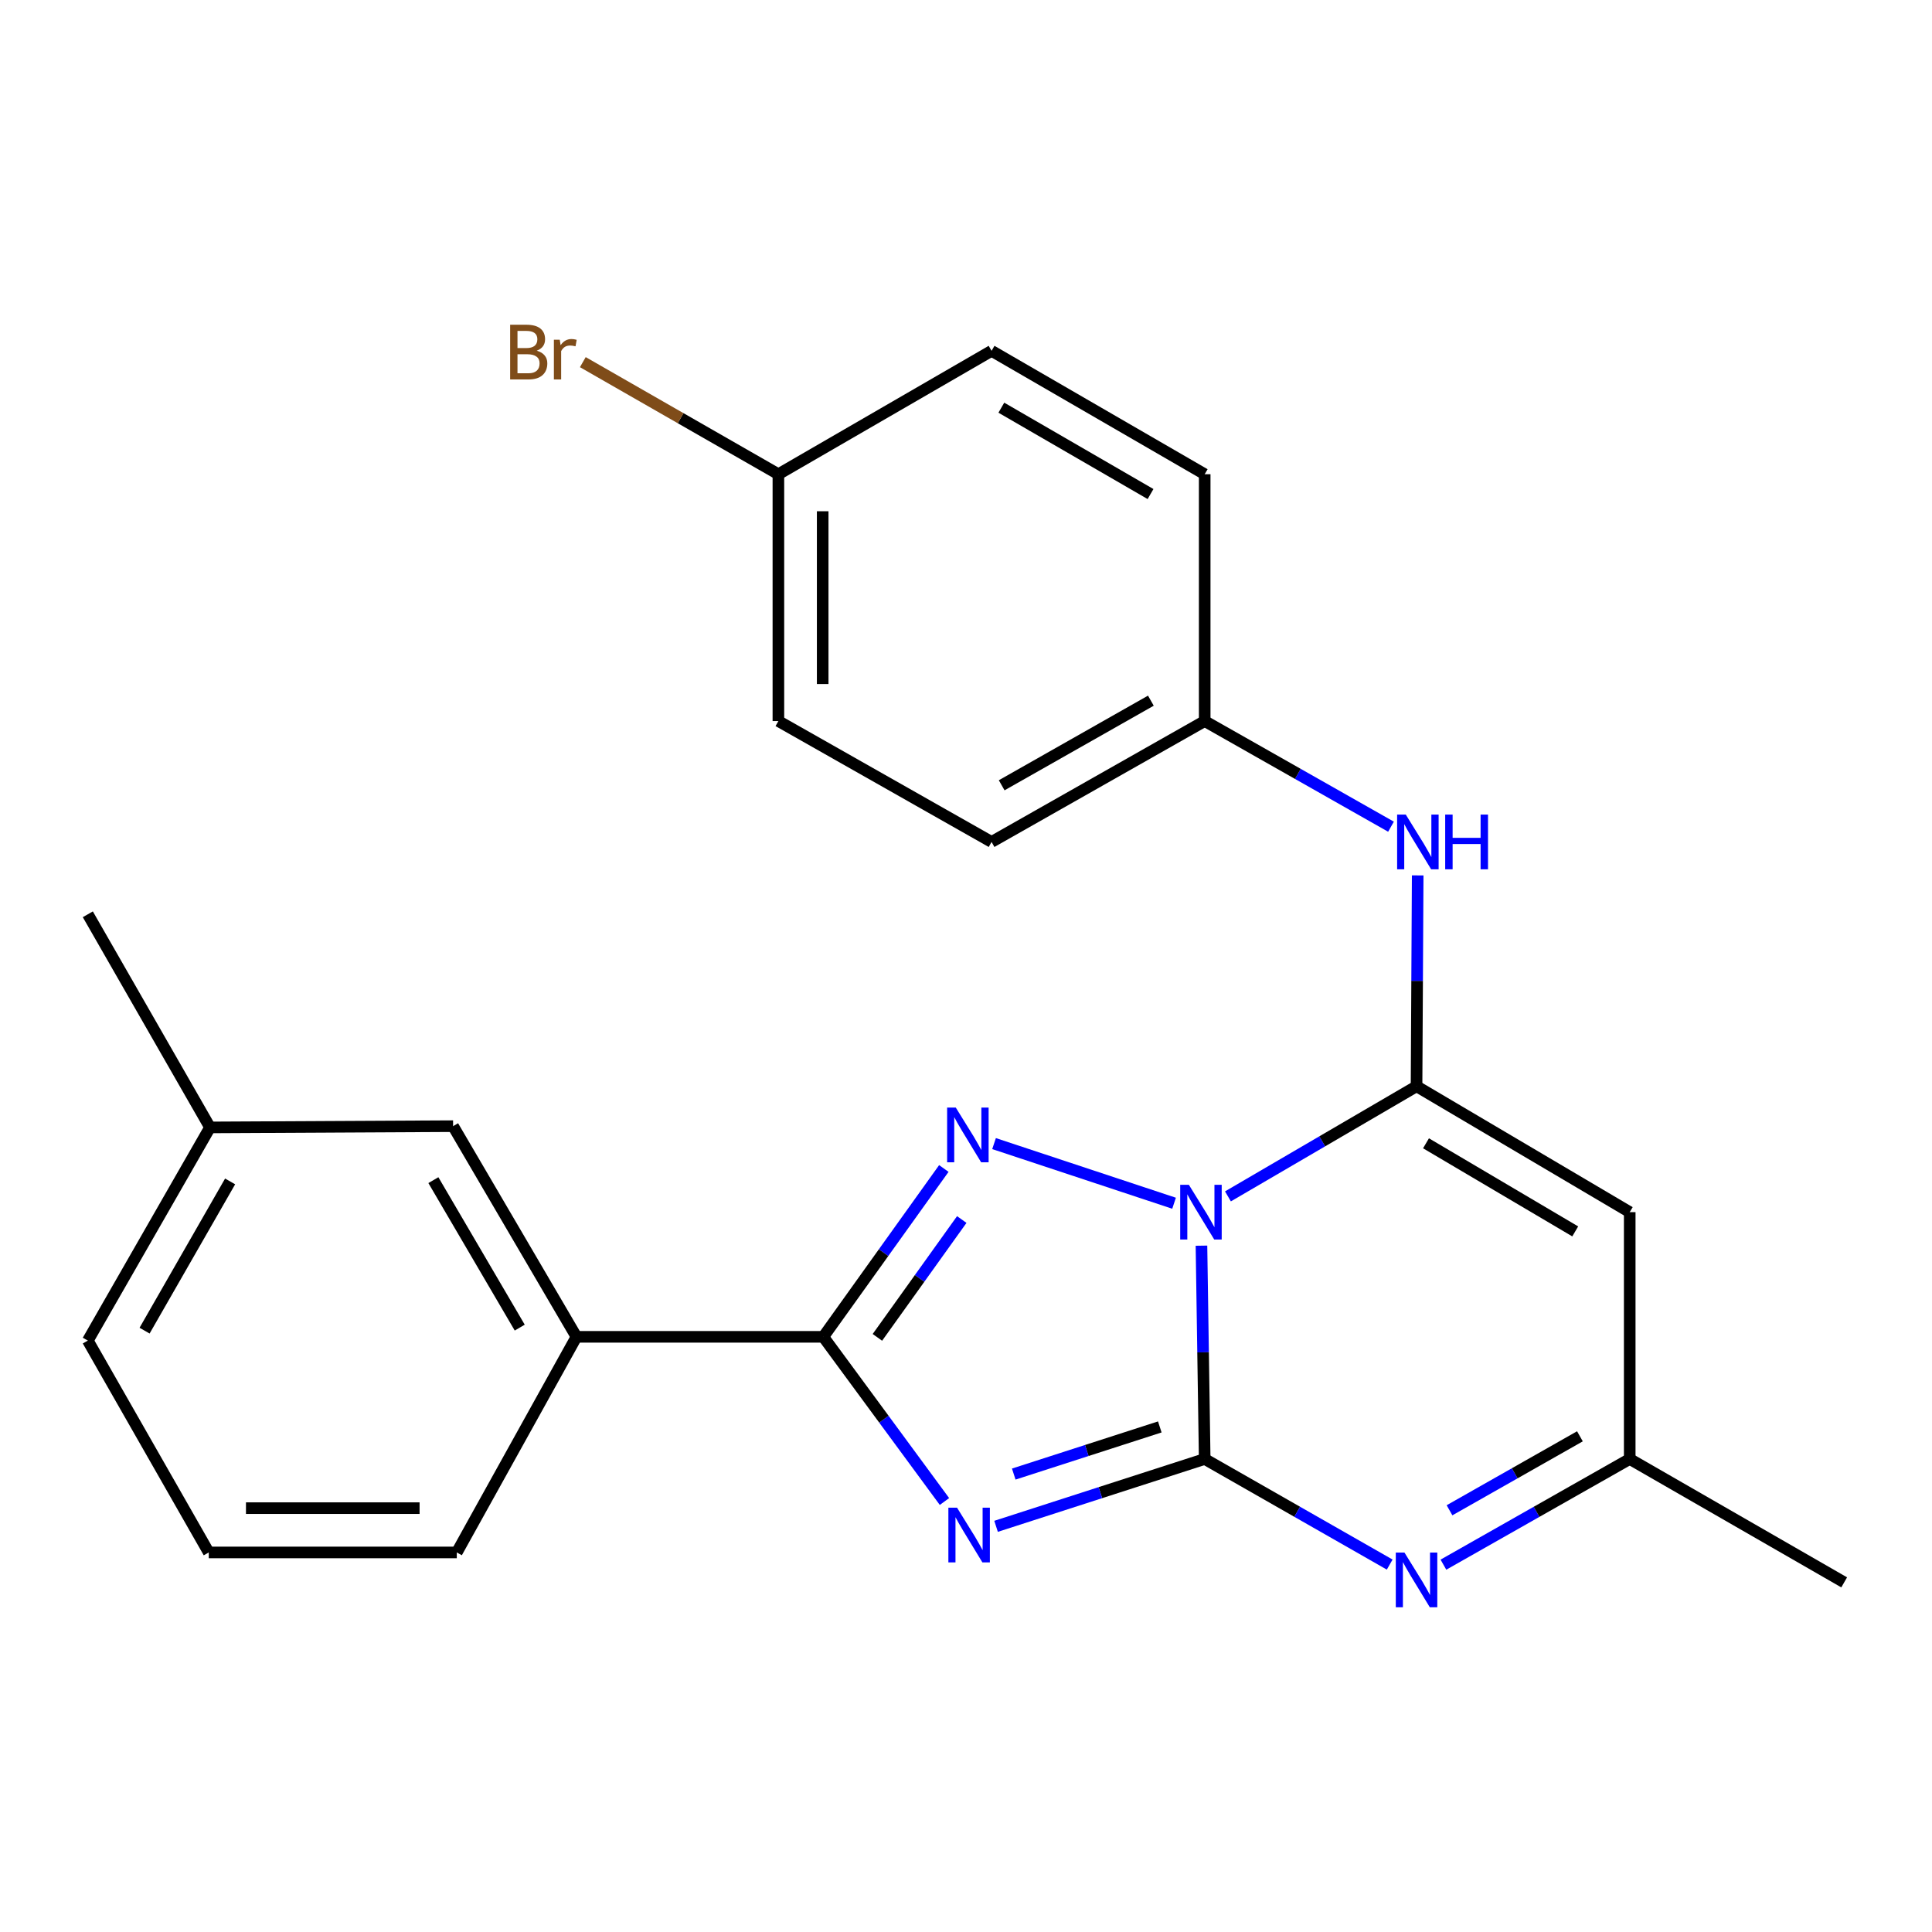 <?xml version='1.0' encoding='iso-8859-1'?>
<svg version='1.1' baseProfile='full'
              xmlns='http://www.w3.org/2000/svg'
                      xmlns:rdkit='http://www.rdkit.org/xml'
                      xmlns:xlink='http://www.w3.org/1999/xlink'
                  xml:space='preserve'
width='1000px' height='1000px' viewBox='0 0 1000 1000'>
<!-- END OF HEADER -->
<rect style='opacity:1.0;fill:#FFFFFF;stroke:none' width='1000' height='1000' x='0' y='0'> </rect>
<path class='bond-0' d='M 621.876,644.756 L 622.712,699.962' style='fill:none;fill-rule:evenodd;stroke:#0000FF;stroke-width:6px;stroke-linecap:butt;stroke-linejoin:miter;stroke-opacity:1' />
<path class='bond-0' d='M 622.712,699.962 L 623.549,755.167' style='fill:none;fill-rule:evenodd;stroke:#000000;stroke-width:6px;stroke-linecap:butt;stroke-linejoin:miter;stroke-opacity:1' />
<path class='bond-2' d='M 635.583,619.245 L 684.393,590.749' style='fill:none;fill-rule:evenodd;stroke:#0000FF;stroke-width:6px;stroke-linecap:butt;stroke-linejoin:miter;stroke-opacity:1' />
<path class='bond-2' d='M 684.393,590.749 L 733.202,562.252' style='fill:none;fill-rule:evenodd;stroke:#000000;stroke-width:6px;stroke-linecap:butt;stroke-linejoin:miter;stroke-opacity:1' />
<path class='bond-3' d='M 607.696,622.791 L 514.519,591.922' style='fill:none;fill-rule:evenodd;stroke:#0000FF;stroke-width:6px;stroke-linecap:butt;stroke-linejoin:miter;stroke-opacity:1' />
<path class='bond-1' d='M 623.549,755.167 L 569.555,772.595' style='fill:none;fill-rule:evenodd;stroke:#000000;stroke-width:6px;stroke-linecap:butt;stroke-linejoin:miter;stroke-opacity:1' />
<path class='bond-1' d='M 569.555,772.595 L 515.561,790.023' style='fill:none;fill-rule:evenodd;stroke:#0000FF;stroke-width:6px;stroke-linecap:butt;stroke-linejoin:miter;stroke-opacity:1' />
<path class='bond-1' d='M 600.308,738.577 L 562.512,750.777' style='fill:none;fill-rule:evenodd;stroke:#000000;stroke-width:6px;stroke-linecap:butt;stroke-linejoin:miter;stroke-opacity:1' />
<path class='bond-1' d='M 562.512,750.777 L 524.716,762.977' style='fill:none;fill-rule:evenodd;stroke:#0000FF;stroke-width:6px;stroke-linecap:butt;stroke-linejoin:miter;stroke-opacity:1' />
<path class='bond-5' d='M 623.549,755.167 L 671.427,782.496' style='fill:none;fill-rule:evenodd;stroke:#000000;stroke-width:6px;stroke-linecap:butt;stroke-linejoin:miter;stroke-opacity:1' />
<path class='bond-5' d='M 671.427,782.496 L 719.305,809.824' style='fill:none;fill-rule:evenodd;stroke:#0000FF;stroke-width:6px;stroke-linecap:butt;stroke-linejoin:miter;stroke-opacity:1' />
<path class='bond-24' d='M 488.856,777.18 L 457.497,734.56' style='fill:none;fill-rule:evenodd;stroke:#0000FF;stroke-width:6px;stroke-linecap:butt;stroke-linejoin:miter;stroke-opacity:1' />
<path class='bond-24' d='M 457.497,734.56 L 426.138,691.94' style='fill:none;fill-rule:evenodd;stroke:#000000;stroke-width:6px;stroke-linecap:butt;stroke-linejoin:miter;stroke-opacity:1' />
<path class='bond-6' d='M 733.202,562.252 L 843.542,627.402' style='fill:none;fill-rule:evenodd;stroke:#000000;stroke-width:6px;stroke-linecap:butt;stroke-linejoin:miter;stroke-opacity:1' />
<path class='bond-6' d='M 738.096,591.767 L 815.335,637.372' style='fill:none;fill-rule:evenodd;stroke:#000000;stroke-width:6px;stroke-linecap:butt;stroke-linejoin:miter;stroke-opacity:1' />
<path class='bond-8' d='M 733.202,562.252 L 733.499,507.68' style='fill:none;fill-rule:evenodd;stroke:#000000;stroke-width:6px;stroke-linecap:butt;stroke-linejoin:miter;stroke-opacity:1' />
<path class='bond-8' d='M 733.499,507.68 L 733.795,453.108' style='fill:none;fill-rule:evenodd;stroke:#0000FF;stroke-width:6px;stroke-linecap:butt;stroke-linejoin:miter;stroke-opacity:1' />
<path class='bond-4' d='M 488.528,604.807 L 457.333,648.373' style='fill:none;fill-rule:evenodd;stroke:#0000FF;stroke-width:6px;stroke-linecap:butt;stroke-linejoin:miter;stroke-opacity:1' />
<path class='bond-4' d='M 457.333,648.373 L 426.138,691.94' style='fill:none;fill-rule:evenodd;stroke:#000000;stroke-width:6px;stroke-linecap:butt;stroke-linejoin:miter;stroke-opacity:1' />
<path class='bond-4' d='M 497.81,631.224 L 475.974,661.721' style='fill:none;fill-rule:evenodd;stroke:#0000FF;stroke-width:6px;stroke-linecap:butt;stroke-linejoin:miter;stroke-opacity:1' />
<path class='bond-4' d='M 475.974,661.721 L 454.137,692.218' style='fill:none;fill-rule:evenodd;stroke:#000000;stroke-width:6px;stroke-linecap:butt;stroke-linejoin:miter;stroke-opacity:1' />
<path class='bond-9' d='M 426.138,691.94 L 298.373,691.94' style='fill:none;fill-rule:evenodd;stroke:#000000;stroke-width:6px;stroke-linecap:butt;stroke-linejoin:miter;stroke-opacity:1' />
<path class='bond-25' d='M 747.113,809.865 L 795.328,782.516' style='fill:none;fill-rule:evenodd;stroke:#0000FF;stroke-width:6px;stroke-linecap:butt;stroke-linejoin:miter;stroke-opacity:1' />
<path class='bond-25' d='M 795.328,782.516 L 843.542,755.167' style='fill:none;fill-rule:evenodd;stroke:#000000;stroke-width:6px;stroke-linecap:butt;stroke-linejoin:miter;stroke-opacity:1' />
<path class='bond-25' d='M 750.266,781.719 L 784.016,762.574' style='fill:none;fill-rule:evenodd;stroke:#0000FF;stroke-width:6px;stroke-linecap:butt;stroke-linejoin:miter;stroke-opacity:1' />
<path class='bond-25' d='M 784.016,762.574 L 817.766,743.43' style='fill:none;fill-rule:evenodd;stroke:#000000;stroke-width:6px;stroke-linecap:butt;stroke-linejoin:miter;stroke-opacity:1' />
<path class='bond-7' d='M 843.542,627.402 L 843.542,755.167' style='fill:none;fill-rule:evenodd;stroke:#000000;stroke-width:6px;stroke-linecap:butt;stroke-linejoin:miter;stroke-opacity:1' />
<path class='bond-20' d='M 843.542,755.167 L 954.545,819.03' style='fill:none;fill-rule:evenodd;stroke:#000000;stroke-width:6px;stroke-linecap:butt;stroke-linejoin:miter;stroke-opacity:1' />
<path class='bond-11' d='M 719.979,427.899 L 671.764,400.56' style='fill:none;fill-rule:evenodd;stroke:#0000FF;stroke-width:6px;stroke-linecap:butt;stroke-linejoin:miter;stroke-opacity:1' />
<path class='bond-11' d='M 671.764,400.56 L 623.549,373.222' style='fill:none;fill-rule:evenodd;stroke:#000000;stroke-width:6px;stroke-linecap:butt;stroke-linejoin:miter;stroke-opacity:1' />
<path class='bond-10' d='M 298.373,691.94 L 234.523,582.899' style='fill:none;fill-rule:evenodd;stroke:#000000;stroke-width:6px;stroke-linecap:butt;stroke-linejoin:miter;stroke-opacity:1' />
<path class='bond-10' d='M 269.011,687.169 L 224.316,610.84' style='fill:none;fill-rule:evenodd;stroke:#000000;stroke-width:6px;stroke-linecap:butt;stroke-linejoin:miter;stroke-opacity:1' />
<path class='bond-19' d='M 298.373,691.94 L 236.433,803.542' style='fill:none;fill-rule:evenodd;stroke:#000000;stroke-width:6px;stroke-linecap:butt;stroke-linejoin:miter;stroke-opacity:1' />
<path class='bond-13' d='M 234.523,582.899 L 108.707,583.548' style='fill:none;fill-rule:evenodd;stroke:#000000;stroke-width:6px;stroke-linecap:butt;stroke-linejoin:miter;stroke-opacity:1' />
<path class='bond-15' d='M 623.549,373.222 L 623.549,245.457' style='fill:none;fill-rule:evenodd;stroke:#000000;stroke-width:6px;stroke-linecap:butt;stroke-linejoin:miter;stroke-opacity:1' />
<path class='bond-16' d='M 623.549,373.222 L 513.234,435.786' style='fill:none;fill-rule:evenodd;stroke:#000000;stroke-width:6px;stroke-linecap:butt;stroke-linejoin:miter;stroke-opacity:1' />
<path class='bond-16' d='M 595.691,362.664 L 518.471,406.459' style='fill:none;fill-rule:evenodd;stroke:#000000;stroke-width:6px;stroke-linecap:butt;stroke-linejoin:miter;stroke-opacity:1' />
<path class='bond-12' d='M 402.893,245.457 L 402.893,373.222' style='fill:none;fill-rule:evenodd;stroke:#000000;stroke-width:6px;stroke-linecap:butt;stroke-linejoin:miter;stroke-opacity:1' />
<path class='bond-12' d='M 425.82,264.622 L 425.82,354.057' style='fill:none;fill-rule:evenodd;stroke:#000000;stroke-width:6px;stroke-linecap:butt;stroke-linejoin:miter;stroke-opacity:1' />
<path class='bond-14' d='M 402.893,245.457 L 352.281,216.452' style='fill:none;fill-rule:evenodd;stroke:#000000;stroke-width:6px;stroke-linecap:butt;stroke-linejoin:miter;stroke-opacity:1' />
<path class='bond-14' d='M 352.281,216.452 L 301.669,187.446' style='fill:none;fill-rule:evenodd;stroke:#7F4C19;stroke-width:6px;stroke-linecap:butt;stroke-linejoin:miter;stroke-opacity:1' />
<path class='bond-26' d='M 402.893,245.457 L 513.234,181.594' style='fill:none;fill-rule:evenodd;stroke:#000000;stroke-width:6px;stroke-linecap:butt;stroke-linejoin:miter;stroke-opacity:1' />
<path class='bond-23' d='M 108.707,583.548 L 45.455,473.233' style='fill:none;fill-rule:evenodd;stroke:#000000;stroke-width:6px;stroke-linecap:butt;stroke-linejoin:miter;stroke-opacity:1' />
<path class='bond-27' d='M 108.707,583.548 L 45.455,693.889' style='fill:none;fill-rule:evenodd;stroke:#000000;stroke-width:6px;stroke-linecap:butt;stroke-linejoin:miter;stroke-opacity:1' />
<path class='bond-27' d='M 119.109,611.501 L 74.833,688.74' style='fill:none;fill-rule:evenodd;stroke:#000000;stroke-width:6px;stroke-linecap:butt;stroke-linejoin:miter;stroke-opacity:1' />
<path class='bond-17' d='M 623.549,245.457 L 513.234,181.594' style='fill:none;fill-rule:evenodd;stroke:#000000;stroke-width:6px;stroke-linecap:butt;stroke-linejoin:miter;stroke-opacity:1' />
<path class='bond-17' d='M 595.515,255.719 L 518.294,211.015' style='fill:none;fill-rule:evenodd;stroke:#000000;stroke-width:6px;stroke-linecap:butt;stroke-linejoin:miter;stroke-opacity:1' />
<path class='bond-18' d='M 513.234,435.786 L 402.893,373.222' style='fill:none;fill-rule:evenodd;stroke:#000000;stroke-width:6px;stroke-linecap:butt;stroke-linejoin:miter;stroke-opacity:1' />
<path class='bond-21' d='M 236.433,803.542 L 108.057,803.542' style='fill:none;fill-rule:evenodd;stroke:#000000;stroke-width:6px;stroke-linecap:butt;stroke-linejoin:miter;stroke-opacity:1' />
<path class='bond-21' d='M 217.177,780.615 L 127.313,780.615' style='fill:none;fill-rule:evenodd;stroke:#000000;stroke-width:6px;stroke-linecap:butt;stroke-linejoin:miter;stroke-opacity:1' />
<path class='bond-22' d='M 108.057,803.542 L 45.455,693.889' style='fill:none;fill-rule:evenodd;stroke:#000000;stroke-width:6px;stroke-linecap:butt;stroke-linejoin:miter;stroke-opacity:1' />
<path  class='atom-0' d='M 615.353 613.242
L 624.633 628.242
Q 625.553 629.722, 627.033 632.402
Q 628.513 635.082, 628.593 635.242
L 628.593 613.242
L 632.353 613.242
L 632.353 641.562
L 628.473 641.562
L 618.513 625.162
Q 617.353 623.242, 616.113 621.042
Q 614.913 618.842, 614.553 618.162
L 614.553 641.562
L 610.873 641.562
L 610.873 613.242
L 615.353 613.242
' fill='#0000FF'/>
<path  class='atom-2' d='M 495.358 780.364
L 504.638 795.364
Q 505.558 796.844, 507.038 799.524
Q 508.518 802.204, 508.598 802.364
L 508.598 780.364
L 512.358 780.364
L 512.358 808.684
L 508.478 808.684
L 498.518 792.284
Q 497.358 790.364, 496.118 788.164
Q 494.918 785.964, 494.558 785.284
L 494.558 808.684
L 490.878 808.684
L 490.878 780.364
L 495.358 780.364
' fill='#0000FF'/>
<path  class='atom-4' d='M 494.708 573.273
L 503.988 588.273
Q 504.908 589.753, 506.388 592.433
Q 507.868 595.113, 507.948 595.273
L 507.948 573.273
L 511.708 573.273
L 511.708 601.593
L 507.828 601.593
L 497.868 585.193
Q 496.708 583.273, 495.468 581.073
Q 494.268 578.873, 493.908 578.193
L 493.908 601.593
L 490.228 601.593
L 490.228 573.273
L 494.708 573.273
' fill='#0000FF'/>
<path  class='atom-6' d='M 726.942 803.596
L 736.222 818.596
Q 737.142 820.076, 738.622 822.756
Q 740.102 825.436, 740.182 825.596
L 740.182 803.596
L 743.942 803.596
L 743.942 831.916
L 740.062 831.916
L 730.102 815.516
Q 728.942 813.596, 727.702 811.396
Q 726.502 809.196, 726.142 808.516
L 726.142 831.916
L 722.462 831.916
L 722.462 803.596
L 726.942 803.596
' fill='#0000FF'/>
<path  class='atom-9' d='M 727.63 421.626
L 736.91 436.626
Q 737.83 438.106, 739.31 440.786
Q 740.79 443.466, 740.87 443.626
L 740.87 421.626
L 744.63 421.626
L 744.63 449.946
L 740.75 449.946
L 730.79 433.546
Q 729.63 431.626, 728.39 429.426
Q 727.19 427.226, 726.83 426.546
L 726.83 449.946
L 723.15 449.946
L 723.15 421.626
L 727.63 421.626
' fill='#0000FF'/>
<path  class='atom-9' d='M 748.03 421.626
L 751.87 421.626
L 751.87 433.666
L 766.35 433.666
L 766.35 421.626
L 770.19 421.626
L 770.19 449.946
L 766.35 449.946
L 766.35 436.866
L 751.87 436.866
L 751.87 449.946
L 748.03 449.946
L 748.03 421.626
' fill='#0000FF'/>
<path  class='atom-15' d='M 277.811 181.524
Q 280.531 182.284, 281.891 183.964
Q 283.291 185.604, 283.291 188.044
Q 283.291 191.964, 280.771 194.204
Q 278.291 196.404, 273.571 196.404
L 264.051 196.404
L 264.051 168.084
L 272.411 168.084
Q 277.251 168.084, 279.691 170.044
Q 282.131 172.004, 282.131 175.604
Q 282.131 179.884, 277.811 181.524
M 267.851 171.284
L 267.851 180.164
L 272.411 180.164
Q 275.211 180.164, 276.651 179.044
Q 278.131 177.884, 278.131 175.604
Q 278.131 171.284, 272.411 171.284
L 267.851 171.284
M 273.571 193.204
Q 276.331 193.204, 277.811 191.884
Q 279.291 190.564, 279.291 188.044
Q 279.291 185.724, 277.651 184.564
Q 276.051 183.364, 272.971 183.364
L 267.851 183.364
L 267.851 193.204
L 273.571 193.204
' fill='#7F4C19'/>
<path  class='atom-15' d='M 289.731 175.844
L 290.171 178.684
Q 292.331 175.484, 295.851 175.484
Q 296.971 175.484, 298.491 175.884
L 297.891 179.244
Q 296.171 178.844, 295.211 178.844
Q 293.531 178.844, 292.411 179.524
Q 291.331 180.164, 290.451 181.724
L 290.451 196.404
L 286.691 196.404
L 286.691 175.844
L 289.731 175.844
' fill='#7F4C19'/>
</svg>
